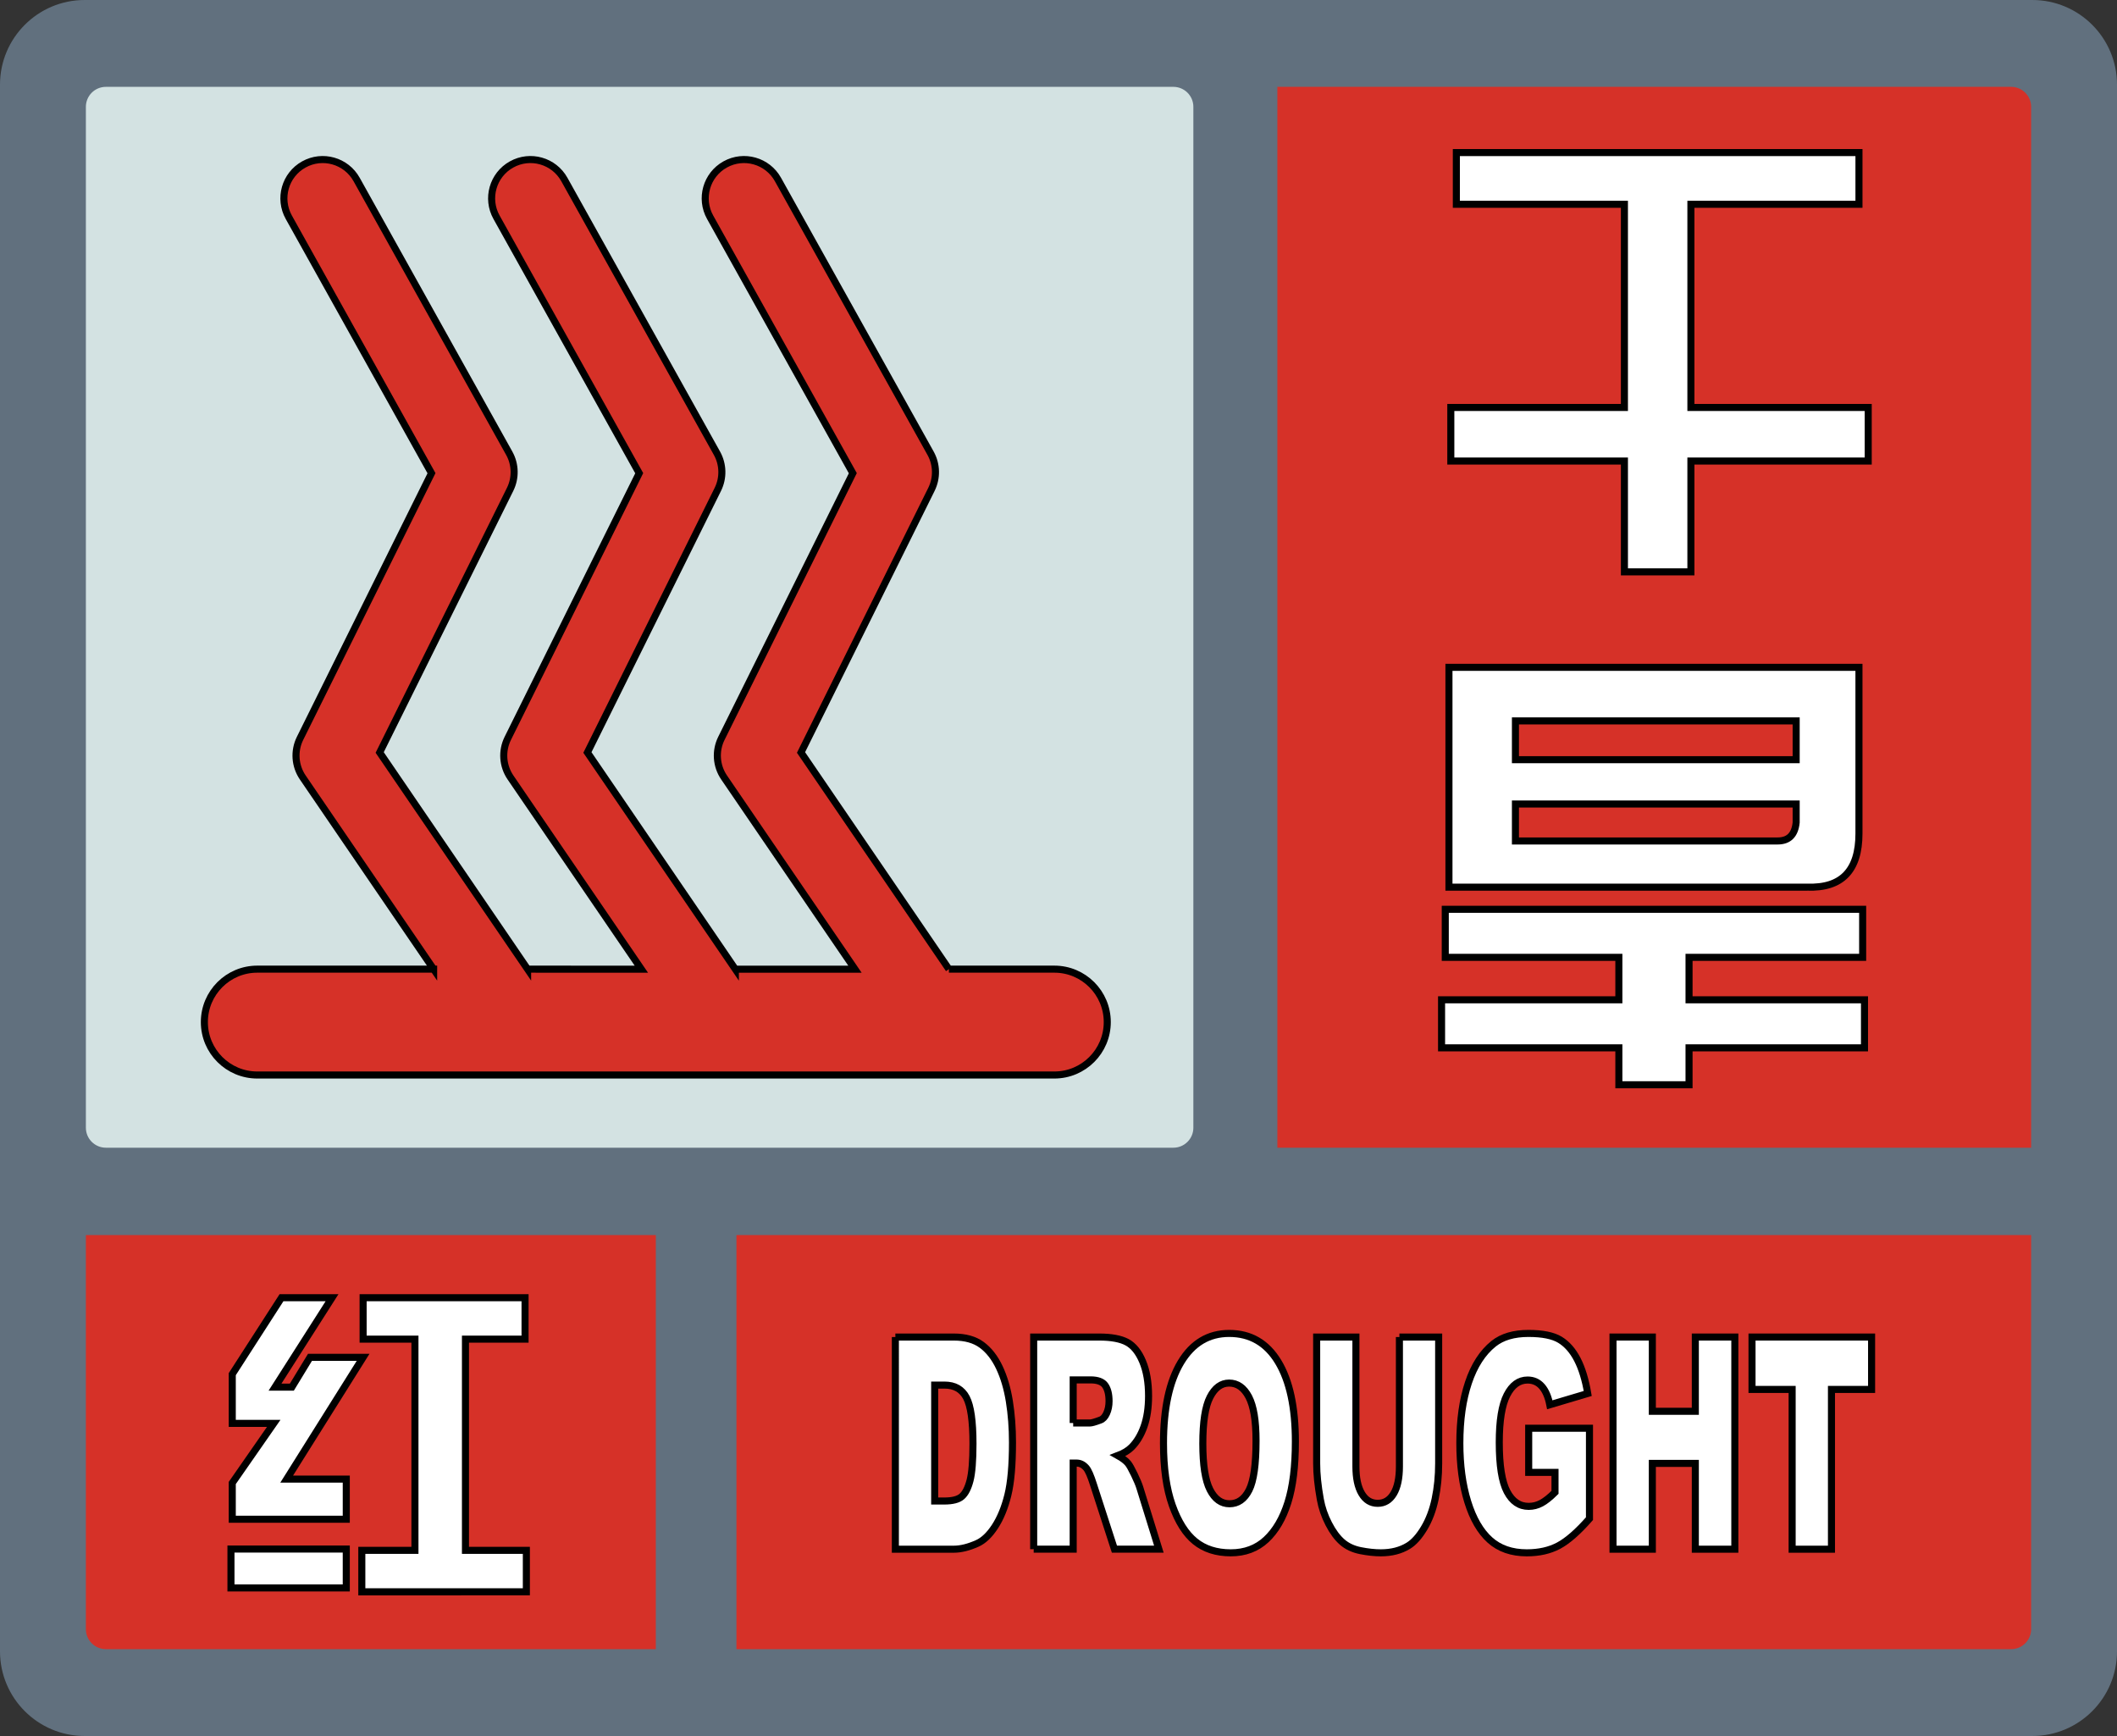 <?xml version="1.0" encoding="utf-8"?>
<!-- Generator: Adobe Illustrator 16.0.0, SVG Export Plug-In . SVG Version: 6.00 Build 0)  -->
<!DOCTYPE svg PUBLIC "-//W3C//DTD SVG 1.1//EN" "http://www.w3.org/Graphics/SVG/1.1/DTD/svg11.dtd">
<svg version="1.1" id="图层_1" xmlns="http://www.w3.org/2000/svg" xmlns:xlink="http://www.w3.org/1999/xlink" x="0px" y="0px"
	 width="300px" height="246px" viewBox="0 0 300 246" enable-background="new 0 0 300 246" xml:space="preserve">
<rect x="0" y="0" width="300" height="246" fill="#333333" stroke="none"/>
<path fill="#61707E" d="M288,0H12C5.373,0,0,5.373,0,12v222c0,6.627,5.373,12,12,12h276c6.627,0,12-5.373,12-12V12
	C300,5.373,294.627,0,288,0z"/>
<path fill="#D3E2E2" d="M166.278,12.307H15.004c-1.565,0-2.834,1.269-2.834,2.834v144.66c0,1.565,1.269,2.835,2.834,2.835h151.273
	c1.566,0,2.835-1.27,2.835-2.835V15.141C169.113,13.576,167.844,12.307,166.278,12.307z"/>
<path fill="#D63128" d="M181.016,12.307h103.98c1.565,0,2.835,1.269,2.835,2.834v147.495H181.016V12.307z"/>
<g>
	<path fill="#FFFFFF" stroke="#000000" stroke-miterlimit="10" d="M230.195,57.739V28.95h-23.816v-7.328h57.055v7.328h-23.816
		v28.789h25.125v7.59h-25.125v15.703h-9.422V65.329h-24.602v-7.59H230.195z"/>
</g>
<path fill="#D63128" d="M287.831,175.015v55.844c0,1.565-1.27,2.835-2.835,2.835H104.363v-58.679H287.831z"/>
<path fill="#D63128" d="M92.936,233.693H15.004c-1.565,0-2.834-1.27-2.834-2.835v-55.844h80.767
	C92.937,175.015,92.937,233.693,92.936,233.693z"/>
<g>
	<path fill="#FFFFFF" stroke="#000000" stroke-miterlimit="10" d="M204.808,135.657v-6.805h59.148v6.805h-24.602v6.02h24.863v6.805
		h-24.863v5.234h-9.945v-5.234h-25.125v-6.805h25.125v-6.02H204.808z M205.331,125.712V94.567h58.102v23.555
		c0,5.234-2.445,7.766-7.328,7.59H205.331z M254.534,102.157h-39.781v5.496h39.781V102.157z M254.534,116.552v-2.617h-39.781v5.234
		h37.164C253.488,119.169,254.359,118.298,254.534,116.552z"/>
</g>
<g>
	<path fill="#FFFFFF" stroke="#000000" stroke-miterlimit="10" d="M32.73,225.018v-5.508h16.34v5.508H32.73z M32.914,194.725
		l6.977-10.832h7.16l-8.078,12.668h2.387l2.57-4.223h7.527l-10.832,17.258h8.445v5.691H32.914v-5.141l5.875-8.445h-5.875V194.725z
		 M58.801,219.693v-29.926h-7.344v-5.875h22.949v5.875h-8.445v29.926h8.629v5.875H51.273v-5.875H58.801z"/>
</g>
<g>
	<path fill="#FFFFFF" stroke="#000000" stroke-miterlimit="10" d="M126.881,189.466h8.281c1.632,0,2.951,0.369,3.956,1.107
		c1.004,0.738,1.835,1.798,2.492,3.179c0.656,1.381,1.132,2.987,1.427,4.819s0.443,3.773,0.443,5.824
		c0,3.213-0.22,5.705-0.658,7.476c-0.439,1.771-1.048,3.254-1.827,4.45c-0.78,1.196-1.616,1.992-2.51,2.389
		c-1.223,0.547-2.33,0.82-3.322,0.82h-8.281V189.466z M132.455,196.274v16.427h1.366c1.165,0,1.993-0.215,2.485-0.646
		s0.878-1.183,1.157-2.256s0.418-2.813,0.418-5.22c0-3.186-0.312-5.366-0.935-6.542c-0.624-1.176-1.657-1.764-3.101-1.764H132.455z"
		/>
	<path fill="#FFFFFF" stroke="#000000" stroke-miterlimit="10" d="M146.483,219.53v-30.064h9.29c1.723,0,3.039,0.246,3.949,0.738
		c0.911,0.492,1.646,1.405,2.203,2.738s0.837,2.956,0.837,4.87c0,1.668-0.214,3.107-0.641,4.317s-1.014,2.19-1.761,2.942
		c-0.476,0.479-1.128,0.875-1.957,1.189c0.663,0.37,1.147,0.739,1.451,1.108c0.204,0.247,0.502,0.773,0.891,1.581
		c0.39,0.808,0.65,1.43,0.781,1.868l2.699,8.711h-6.298l-2.979-9.188c-0.378-1.189-0.714-1.962-1.01-2.317
		c-0.401-0.465-0.856-0.697-1.365-0.697h-0.492v12.202H146.483z M152.081,201.647h2.35c0.255,0,0.747-0.137,1.477-0.41
		c0.369-0.123,0.671-0.438,0.905-0.943c0.233-0.506,0.351-1.087,0.351-1.743c0-0.971-0.185-1.716-0.554-2.235
		s-1.063-0.779-2.08-0.779h-2.448V201.647z"/>
	<path fill="#FFFFFF" stroke="#000000" stroke-miterlimit="10" d="M164.878,204.519c0-4.908,0.819-8.729,2.461-11.464
		c1.64-2.734,3.925-4.102,6.854-4.102c3.002,0,5.315,1.344,6.939,4.03s2.437,6.449,2.437,11.289c0,3.514-0.354,6.396-1.064,8.645
		s-1.735,3.999-3.076,5.25s-3.013,1.876-5.014,1.876c-2.035,0-3.719-0.54-5.052-1.62s-2.414-2.789-3.242-5.127
		S164.878,208.032,164.878,204.519z M170.451,204.56c0,3.035,0.339,5.216,1.016,6.542s1.598,1.989,2.763,1.989
		c1.197,0,2.124-0.649,2.78-1.948s0.984-3.63,0.984-6.993c0-2.83-0.343-4.897-1.027-6.203s-1.614-1.959-2.787-1.959
		c-1.124,0-2.026,0.663-2.707,1.989S170.451,201.497,170.451,204.56z"/>
	<path fill="#FFFFFF" stroke="#000000" stroke-miterlimit="10" d="M198.31,189.466h5.562v17.912c0,1.776-0.166,3.453-0.498,5.031
		c-0.333,1.578-0.854,2.958-1.563,4.14c-0.709,1.182-1.454,2.012-2.233,2.49c-1.082,0.669-2.383,1.004-3.9,1.004
		c-0.878,0-1.835-0.103-2.873-0.307c-1.038-0.206-1.905-0.611-2.603-1.22s-1.335-1.473-1.913-2.593s-0.975-2.274-1.188-3.464
		c-0.345-1.912-0.517-3.606-0.517-5.082v-17.912h5.562v18.339c0,1.64,0.272,2.92,0.818,3.842c0.545,0.922,1.302,1.383,2.271,1.383
		c0.959,0,1.712-0.454,2.258-1.362c0.545-0.908,0.818-2.196,0.818-3.862V189.466z"/>
	<path fill="#FFFFFF" stroke="#000000" stroke-miterlimit="10" d="M216.631,208.641v-6.255h8.613v12.817
		c-1.648,1.873-3.106,3.148-4.374,3.825s-2.771,1.015-4.51,1.015c-2.141,0-3.886-0.608-5.235-1.825s-2.396-3.028-3.138-5.435
		s-1.113-5.168-1.113-8.285c0-3.281,0.405-6.135,1.218-8.562s2.002-4.27,3.568-5.527c1.223-0.971,2.867-1.456,4.935-1.456
		c1.993,0,3.483,0.301,4.473,0.902c0.988,0.602,1.809,1.535,2.461,2.8s1.142,2.867,1.47,4.809l-5.377,1.6
		c-0.222-1.135-0.597-2.003-1.126-2.604c-0.528-0.602-1.203-0.902-2.023-0.902c-1.223,0-2.196,0.708-2.923,2.123
		c-0.726,1.415-1.089,3.653-1.089,6.716c0,3.254,0.367,5.578,1.102,6.973c0.733,1.395,1.757,2.092,3.069,2.092
		c0.624,0,1.219-0.15,1.784-0.451c0.566-0.301,1.215-0.813,1.944-1.538v-2.83H216.631z"/>
	<path fill="#FFFFFF" stroke="#000000" stroke-miterlimit="10" d="M228.579,189.466h5.574v10.521h6.091v-10.521h5.599v30.064h-5.599
		v-12.161h-6.091v12.161h-5.574V189.466z"/>
	<path fill="#FFFFFF" stroke="#000000" stroke-miterlimit="10" d="M248.279,189.466h16.944v7.424h-5.686v22.641h-5.573V196.89
		h-5.686V189.466z"/>
</g>
<path fill="#D63128" stroke="#000000" stroke-miterlimit="10" d="M134.47,137.333l-20.958-30.704l18.482-37.283
	c0.805-1.624,0.758-3.539-0.124-5.121l-21.629-38.794c-1.479-2.654-4.83-3.604-7.482-2.125c-2.653,1.479-3.605,4.829-2.125,7.482
	l20.219,36.267l-18.626,37.574c-0.883,1.782-0.736,3.901,0.385,5.543l18.542,27.164h-16.947l0,0.007l-20.964-30.713l18.482-37.283
	c0.805-1.624,0.758-3.539-0.124-5.121L79.972,25.431c-1.479-2.654-4.829-3.604-7.482-2.125s-3.605,4.829-2.125,7.482l20.219,36.267
	l-18.626,37.574c-0.883,1.782-0.736,3.901,0.385,5.543l18.542,27.164H74.767v0.002l-20.961-30.708l18.482-37.283
	c0.805-1.624,0.758-3.539-0.124-5.121L50.535,25.431c-1.479-2.654-4.83-3.604-7.482-2.125c-2.653,1.479-3.605,4.829-2.125,7.482
	l20.219,36.267L42.52,104.628c-0.883,1.782-0.736,3.901,0.385,5.543l18.546,27.169l0-0.006h-24.99c-4.142,0-7.5,3.358-7.5,7.5
	c0,4.143,3.358,7.5,7.5,7.5h112.95c4.142,0,7.5-3.357,7.5-7.5c0-4.142-3.358-7.5-7.5-7.5H134.47"/>
</svg>
